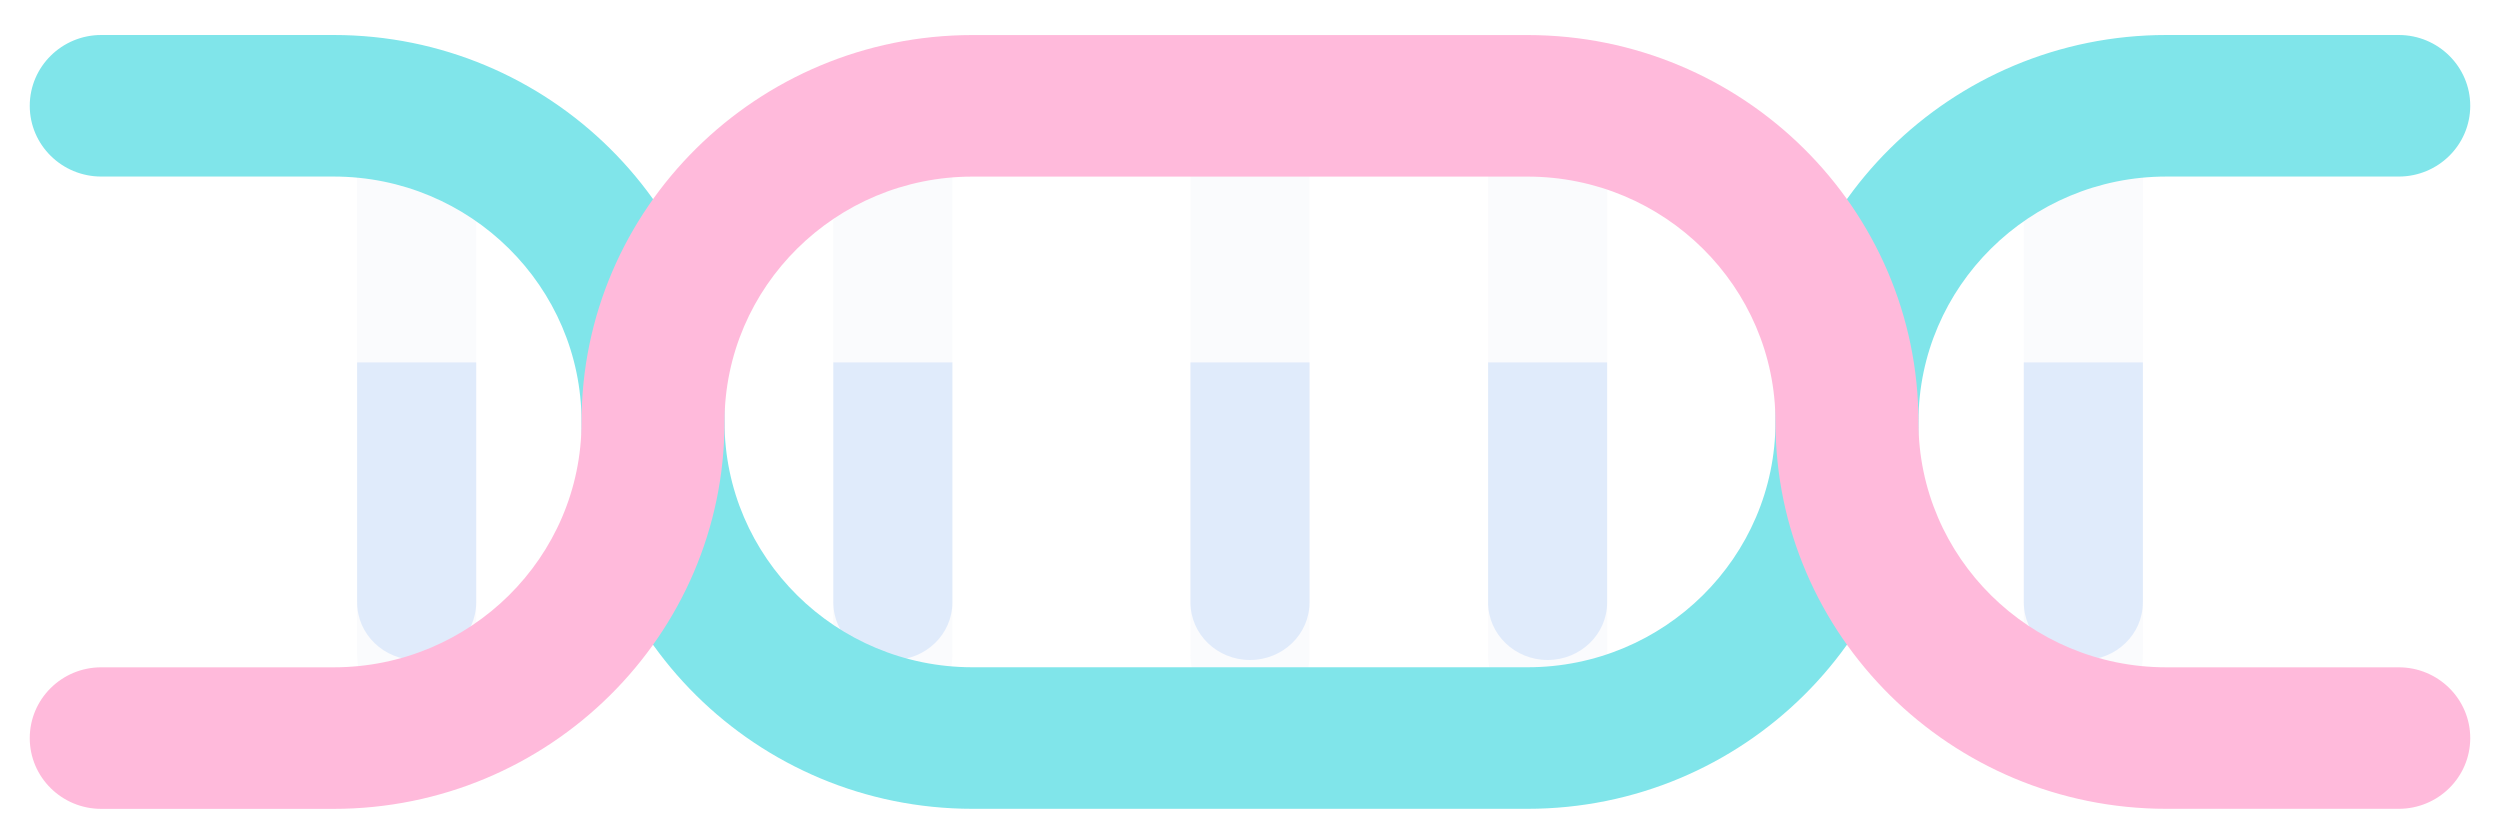 <svg xmlns="http://www.w3.org/2000/svg" width="42" height="14" viewBox="0 0 42 14">
    <defs>
        <filter id="2b5pam372a">
            <feColorMatrix in="SourceGraphic" values="0 0 0 0 1 0 0 0 0 1 0 0 0 0 1 0 0 0 1 0"/>
        </filter>
    </defs>
    <g fill="none" fill-rule="evenodd" opacity=".499">
        <g filter="url(#2b5pam372a)" transform="translate(-367 -2881)">
            <g fill-rule="nonzero">
                <path fill="#F5F6FA" d="M2.181 22h8.814c.604 0 1.093-.448 1.093-1s-.49-1-1.093-1H2.181c-.604 0-1.093.448-1.093 1s.49 1 1.093 1z" transform="rotate(90 -1236 1645)"/>
                <path fill="#C1D7F7" d="M6.088 22h4.033c.534 0 .967-.448.967-1s-.433-1-.967-1H6.088v2z" transform="rotate(90 -1236 1645)"/>
                <path fill="#F5F6FA" d="M2.181 28h8.814c.604 0 1.093-.448 1.093-1s-.49-1-1.093-1H2.181c-.604 0-1.093.448-1.093 1s.49 1 1.093 1z" transform="rotate(90 -1236 1645)"/>
                <path fill="#C1D7F7" d="M6.088 28h4.033c.534 0 .967-.448.967-1s-.433-1-.967-1H6.088v2z" transform="rotate(90 -1236 1645)"/>
                <path fill="#F5F6FA" d="M2.181 36h8.814c.604 0 1.093-.448 1.093-1s-.49-1-1.093-1H2.181c-.604 0-1.093.448-1.093 1s.49 1 1.093 1z" transform="rotate(90 -1236 1645)"/>
                <path fill="#C1D7F7" d="M6.088 36h4.033c.534 0 .967-.448.967-1s-.433-1-.967-1H6.088v2z" transform="rotate(90 -1236 1645)"/>
                <path fill="#F5F6FA" d="M2.181 17h8.814c.604 0 1.093-.448 1.093-1s-.49-1-1.093-1H2.181c-.604 0-1.093.448-1.093 1s.49 1 1.093 1z" transform="rotate(90 -1236 1645)"/>
                <path fill="#C1D7F7" d="M6.088 17h4.033c.534 0 .967-.448.967-1s-.433-1-.967-1H6.088v2z" transform="rotate(90 -1236 1645)"/>
                <path fill="#F5F6FA" d="M2.181 8h8.814c.604 0 1.093-.448 1.093-1s-.49-1-1.093-1H2.181c-.604 0-1.093.448-1.093 1s.49 1 1.093 1z" transform="rotate(90 -1236 1645)"/>
                <path fill="#C1D7F7" d="M6.088 8h4.033c.534 0 .967-.448.967-1s-.433-1-.967-1H6.088v2z" transform="rotate(90 -1236 1645)"/>
                <path fill="#00CBD4" d="M7.088 9.77c-2.273 0-4.122-1.868-4.122-4.165V1.701C2.966 1.038 2.434.5 1.777.5 1.121.5.588 1.038.588 1.701v3.904c0 3.621 2.916 6.567 6.5 6.567 2.274 0 4.122 1.869 4.122 4.165v9.326c0 2.296-1.848 4.165-4.122 4.165-3.584 0-6.5 2.946-6.5 6.567v3.904c0 .663.533 1.201 1.19 1.201.656 0 1.188-.538 1.188-1.201v-3.904c0-2.297 1.849-4.165 4.122-4.165 3.585 0 6.5-2.946 6.5-6.567v-9.326c0-3.621-2.915-6.567-6.5-6.567z" transform="rotate(90 -1236 1645)"/>
                <path fill="#FF75B6" d="M7.088 12.172c3.585 0 6.5-2.946 6.5-6.567V1.701C13.588 1.038 13.056.5 12.4.5s-1.189.538-1.189 1.201v3.904c0 2.297-1.848 4.165-4.122 4.165-3.584 0-6.5 2.946-6.5 6.567v9.326c0 3.621 2.916 6.567 6.5 6.567 2.274 0 4.122 1.868 4.122 4.165v3.904c0 .663.532 1.201 1.19 1.201.656 0 1.188-.538 1.188-1.201v-3.904c0-3.621-2.915-6.567-6.5-6.567-2.273 0-4.122-1.869-4.122-4.165v-9.326c0-2.296 1.849-4.165 4.122-4.165z" transform="rotate(90 -1236 1645)"/>
            </g>
        </g>
    </g>
</svg>
